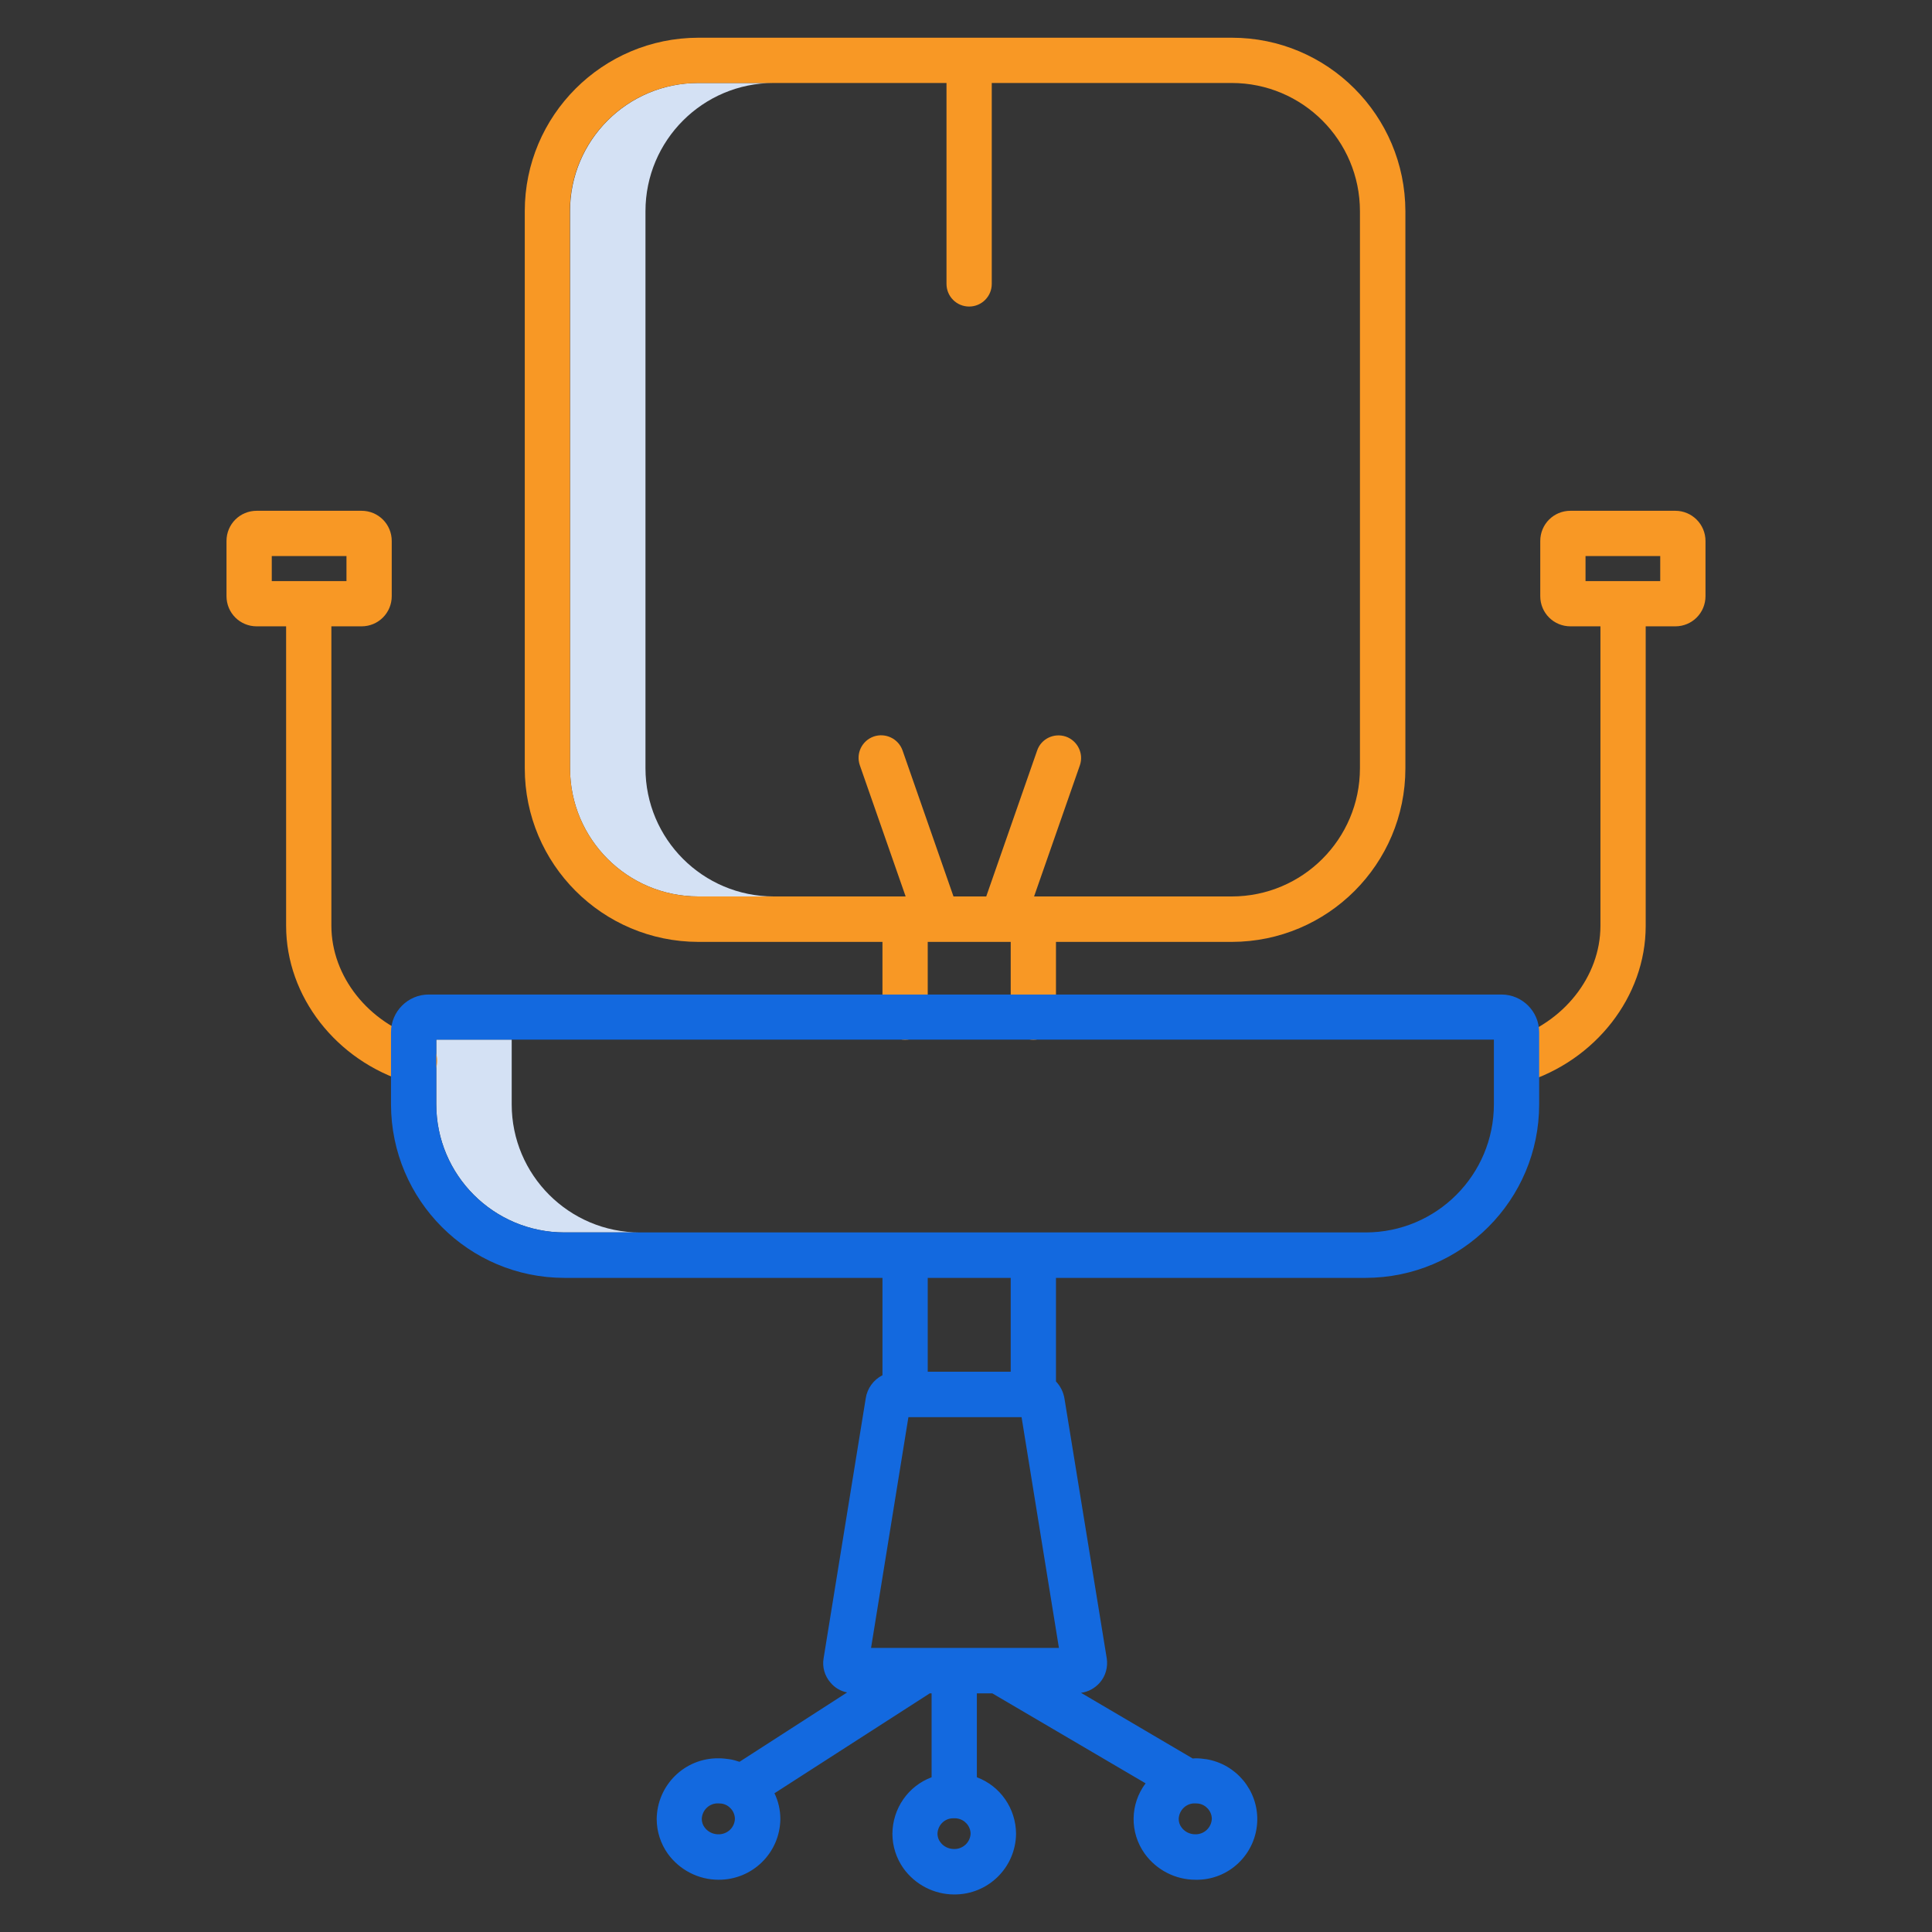 <?xml version="1.0" encoding="utf-8"?>
<!-- Generator: Adobe Illustrator 24.0.2, SVG Export Plug-In . SVG Version: 6.00 Build 0)  -->
<svg version="1.1" id="Layer_1" xmlns="http://www.w3.org/2000/svg" xmlns:xlink="http://www.w3.org/1999/xlink" x="0px" y="0px"
	 viewBox="0 0 105 105" style="enable-background:new 0 0 105 105;" xml:space="preserve">
<rect x="0" y="0" width="105" height="105" fill="#333333" stroke="none"/>
<style type="text/css">
	.st0{opacity:0.01;fill:#FFFFFF;}
	.st1{fill:#D4E1F4;}
	.st2{fill:#F89825;}
	.st3{fill:#1369DF;}
</style>
<g>
	<rect class="st0" width="105" height="105"/>
	<g>
		<path class="st1" d="M27.81,60.02V56.5h-4.1v3.51c0,3.85,3.12,6.97,6.97,6.97h4.1C30.93,66.98,27.81,63.86,27.81,60.02z"/>
		<path class="st1" d="M35.08,41.75V11.48c0-3.85,3.12-6.97,6.97-6.97h-4.1c-3.85,0-6.97,3.12-6.97,6.97v30.27
			c0,3.85,3.12,6.97,6.97,6.97h4.1C38.2,48.72,35.08,45.6,35.08,41.75z"/>
		<g>
			<path class="st2" d="M37.95,51.19h10.01v4.09c0,0.68,0.55,1.23,1.23,1.23s1.23-0.55,1.23-1.23v-4.09h4.51v4.09
				c0,0.68,0.55,1.23,1.23,1.23s1.23-0.55,1.23-1.23v-4.09h9.56c5.21-0.01,9.43-4.23,9.43-9.43V11.48
				c-0.01-5.21-4.23-9.43-9.43-9.43h-29c-5.21,0.01-9.43,4.23-9.43,9.43v30.27C28.52,46.96,32.74,51.18,37.95,51.19L37.95,51.19z
				 M30.97,11.48c0-3.85,3.12-6.97,6.97-6.97h13.5v10.92c0,0.68,0.55,1.23,1.23,1.23c0.68,0,1.23-0.55,1.23-1.23V4.51h13.04
				c3.85,0,6.97,3.12,6.97,6.97v30.27c0,3.85-3.12,6.97-6.97,6.97H56.2l2.49-7.13c0.22-0.64-0.13-1.34-0.77-1.56
				c-0.64-0.21-1.33,0.12-1.55,0.75l-2.77,7.94h-1.78l-2.77-7.94c-0.23-0.64-0.93-0.97-1.57-0.75c-0.64,0.23-0.97,0.92-0.75,1.56
				l2.49,7.13H37.95c-3.85,0-6.97-3.12-6.97-6.97L30.97,11.48z"/>
			<path class="st2" d="M13.95,34.04h1.6v16.28c0,3.83,2.72,7.33,6.62,8.51c0.65,0.2,1.34-0.17,1.54-0.82
				c0.2-0.65-0.17-1.34-0.82-1.54c-2.87-0.87-4.88-3.41-4.88-6.16V34.04h1.64c0.91,0,1.64-0.73,1.64-1.64v-3
				c0-0.91-0.73-1.64-1.64-1.64h-5.7c-0.91,0-1.64,0.73-1.64,1.64v3C12.31,33.31,13.04,34.04,13.95,34.04L13.95,34.04z M14.77,30.22
				h4.06v1.36h-4.06V30.22z"/>
			<path class="st2" d="M91.05,27.76h-5.7c-0.91,0-1.64,0.73-1.64,1.64v3c0,0.91,0.73,1.64,1.64,1.64h1.63v16.28
				c0,2.75-2.01,5.28-4.88,6.16c-0.65,0.2-1.02,0.89-0.82,1.54s0.89,1.02,1.54,0.82c3.9-1.19,6.62-4.69,6.62-8.51V34.04h1.61
				c0.91,0,1.64-0.73,1.64-1.64v-3C92.69,28.5,91.96,27.76,91.05,27.76L91.05,27.76z M90.23,31.58h-4.06v-1.36h4.06V31.58z"/>
		</g>
		<path class="st3" d="M74.22,69.45c5.21-0.01,9.43-4.23,9.43-9.43v-3.92c0-1.13-0.92-2.05-2.05-2.05H23.3
			c-1.13,0-2.05,0.92-2.05,2.05v3.92c0.01,5.21,4.23,9.43,9.43,9.43h17.28v5.29c-0.49,0.25-0.83,0.72-0.91,1.26l-2.29,14.13
			c-0.08,0.47,0.06,0.95,0.37,1.31c0.23,0.28,0.55,0.47,0.91,0.54l-5.85,3.77c-0.17-0.06-0.35-0.11-0.54-0.14
			c-0.2-0.03-0.4-0.05-0.6-0.05c-1.84-0.02-3.34,1.46-3.36,3.3c0,0.67,0.21,1.33,0.6,1.88c0.64,0.89,1.67,1.42,2.76,1.42
			c1.84,0.01,3.34-1.46,3.36-3.3c0-0.49-0.11-0.97-0.32-1.4l8.44-5.43h0.1v4.56c-1.28,0.48-2.12,1.7-2.13,3.07
			c0,0.67,0.21,1.33,0.6,1.88c0.64,0.89,1.67,1.42,2.76,1.42c1.84,0.01,3.34-1.46,3.36-3.3c-0.01-1.37-0.85-2.59-2.13-3.07v-4.56
			h0.84l8.33,4.89c-0.85,1.13-0.87,2.67-0.05,3.82c0.64,0.89,1.67,1.42,2.76,1.42c1.82,0.04,3.32-1.41,3.36-3.23
			c0.03-1.64-1.15-3.05-2.76-3.32c-0.2-0.03-0.4-0.05-0.6-0.05c-0.05,0-0.1,0.01-0.15,0.01L58.75,92c0.4-0.05,0.76-0.25,1.03-0.56
			c0.31-0.36,0.44-0.84,0.37-1.31L57.85,76c-0.06-0.35-0.22-0.67-0.46-0.92v-5.63L74.22,69.45z M51.85,100.49
			c-0.3,0-0.58-0.14-0.75-0.38c-0.1-0.13-0.15-0.29-0.15-0.46c0.02-0.46,0.39-0.83,0.85-0.83c0.02,0,0.03,0,0.05,0
			c0.02,0,0.03,0,0.05,0c0.04,0,0.08,0,0.12,0.01c0.41,0.06,0.72,0.41,0.73,0.82C52.73,100.13,52.33,100.5,51.85,100.49z
			 M23.71,60.02V56.5h57.48v3.51c0,3.85-3.12,6.97-6.97,6.97H30.68C26.83,66.98,23.71,63.86,23.71,60.02L23.71,60.02z M39.04,99.69
			c-0.3,0-0.58-0.14-0.75-0.38c-0.1-0.13-0.15-0.29-0.15-0.46c0.02-0.48,0.42-0.86,0.9-0.84c0.06,0,0.11,0.01,0.17,0.01
			c0.41,0.06,0.72,0.41,0.73,0.82C39.93,99.33,39.52,99.7,39.04,99.69L39.04,99.69z M64.96,99.69c-0.3,0-0.58-0.14-0.75-0.38
			c-0.1-0.13-0.15-0.29-0.15-0.46c0.02-0.48,0.42-0.86,0.9-0.84c0.06,0,0.11,0.01,0.17,0.01c0.41,0.06,0.72,0.41,0.73,0.82
			C65.84,99.33,65.44,99.7,64.96,99.69L64.96,99.69z M47.34,89.56l2.03-12.54h6.15l2.03,12.54H47.34z M54.93,74.55h-4.51v-5.1h4.51
			V74.55z"/>
	</g>
</g>
</svg>
